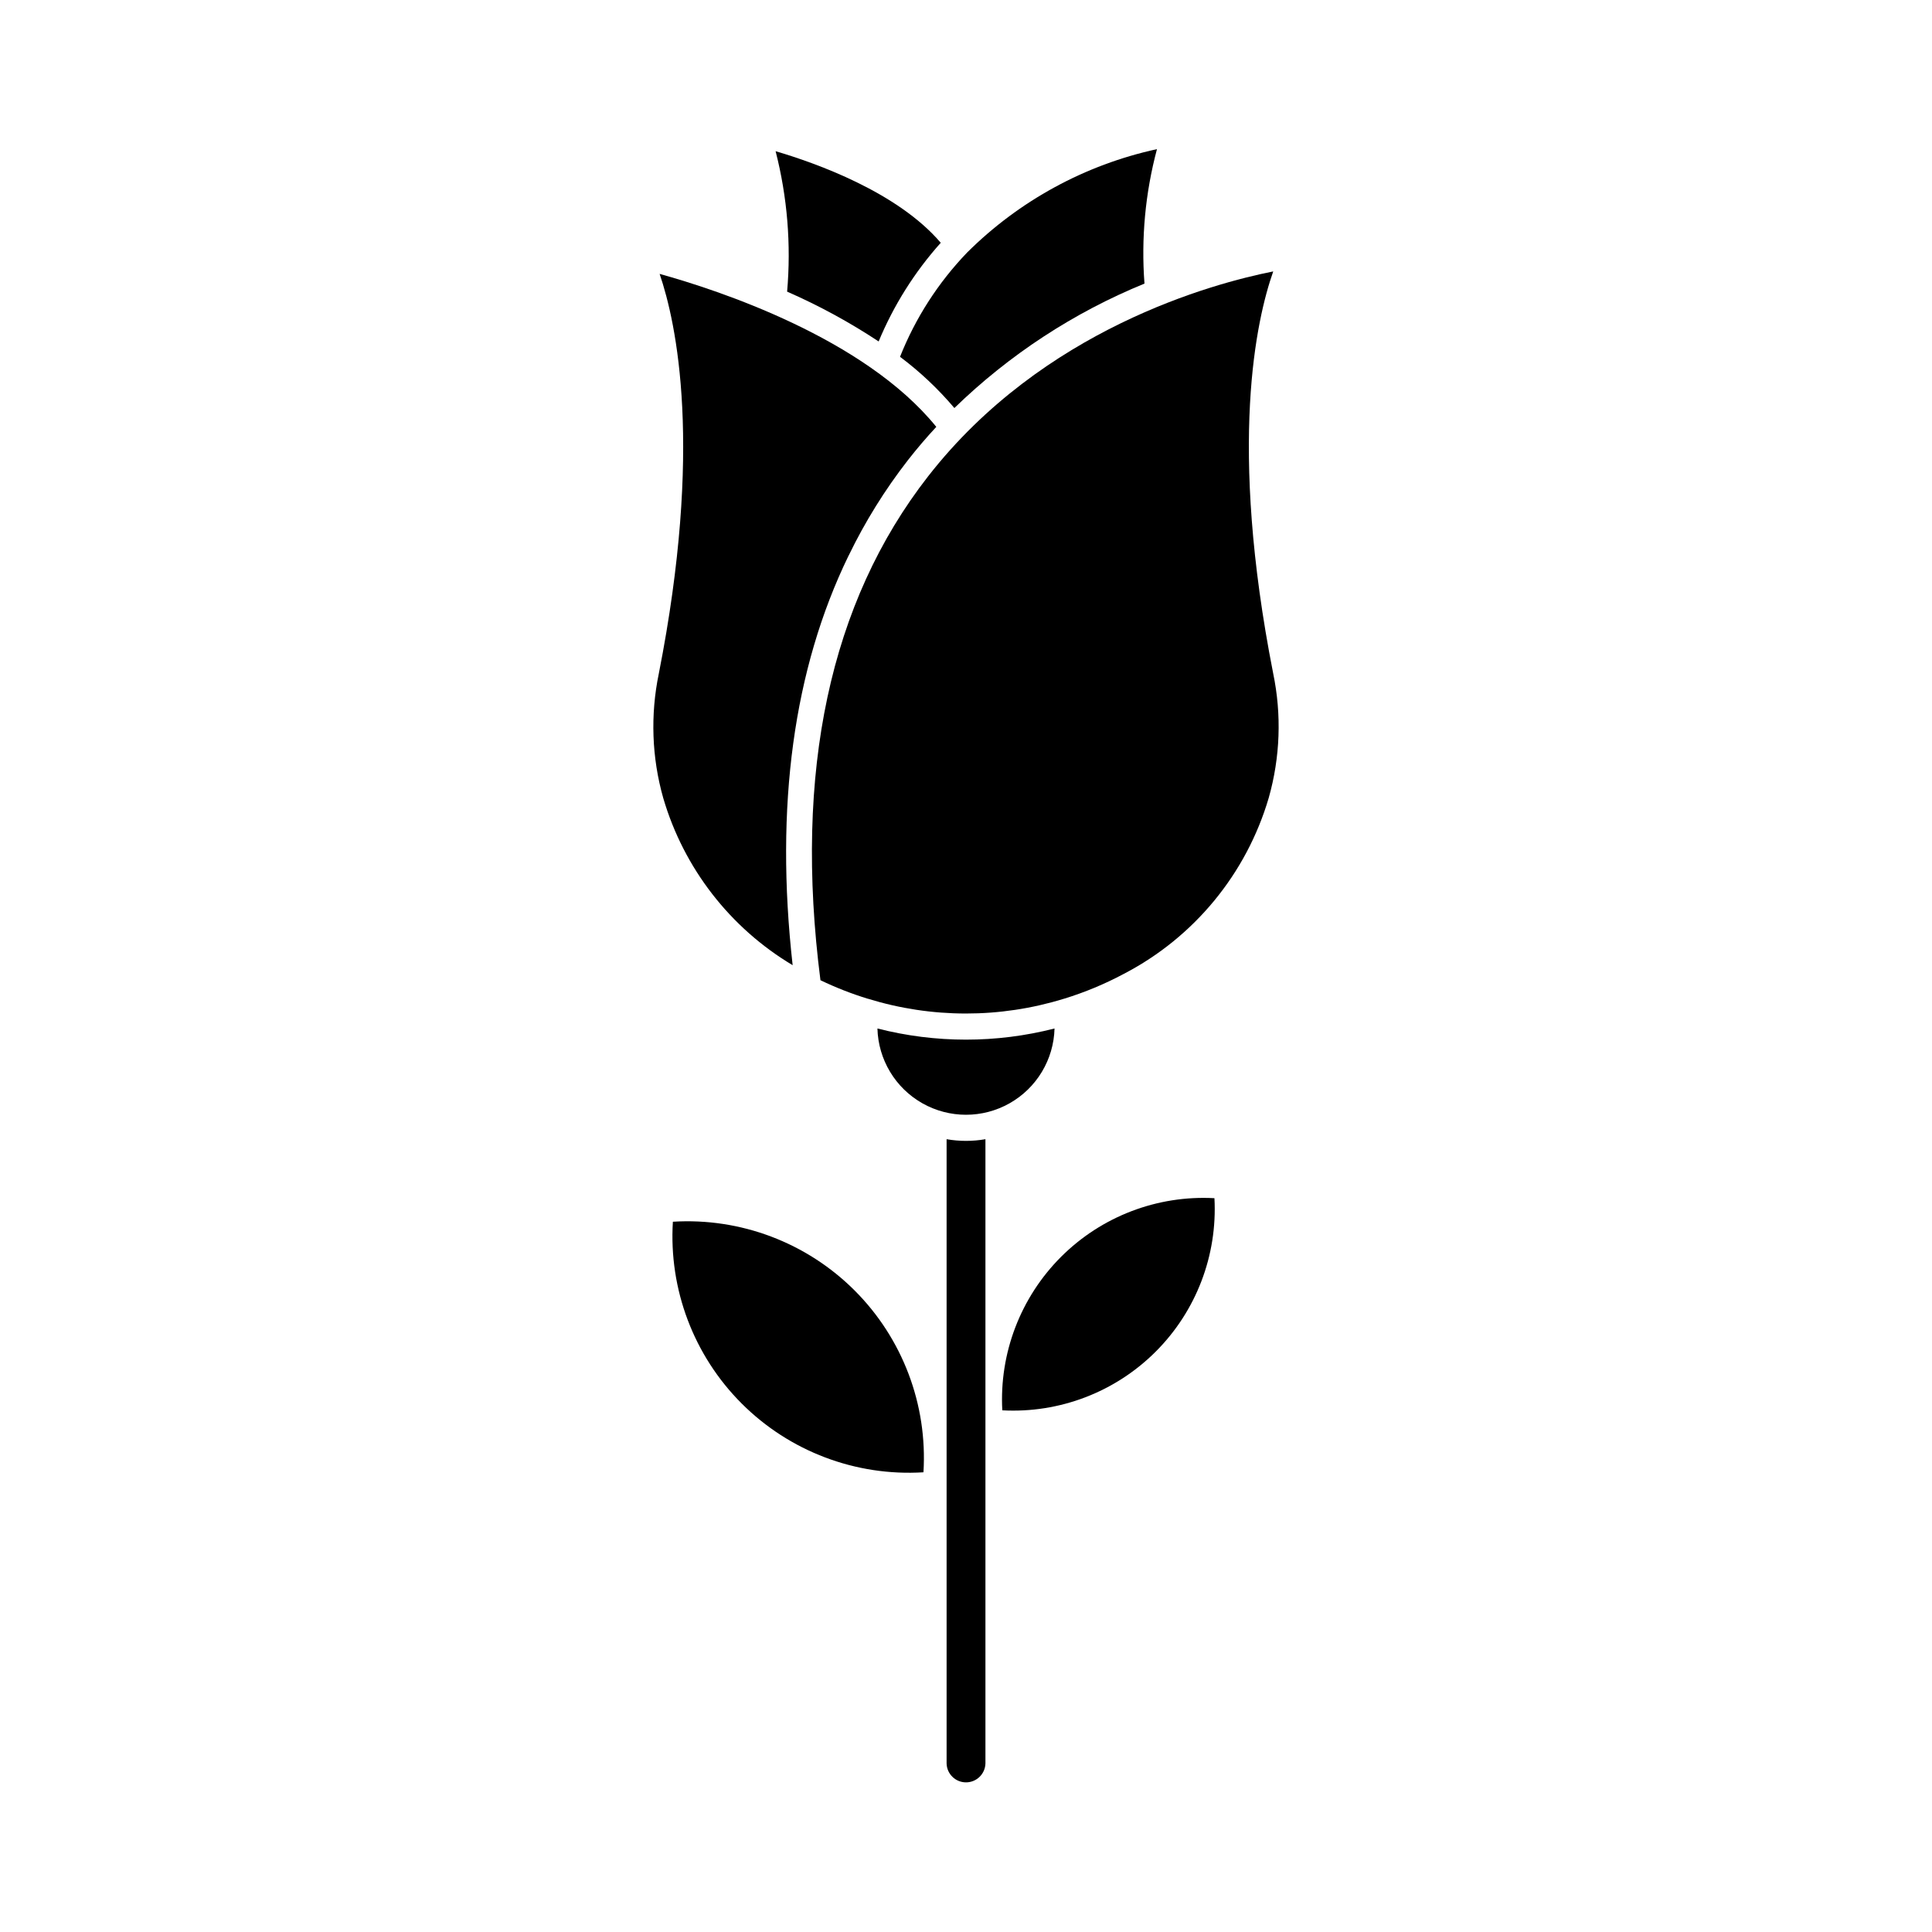 <?xml version="1.0" encoding="UTF-8"?>
<!-- Uploaded to: ICON Repo, www.svgrepo.com, Generator: ICON Repo Mixer Tools -->
<svg fill="#000000" width="800px" height="800px" version="1.1" viewBox="144 144 512 512" xmlns="http://www.w3.org/2000/svg">
 <g>
  <path d="m400.31 210.91c-7.668 7.973-13.711 17.363-17.793 27.645 5.297 3.969 10.129 8.523 14.402 13.578 14.527-14.113 31.629-25.312 50.379-32.98-0.91-11.98 0.211-24.027 3.312-35.629-19.035 4.144-36.488 13.645-50.301 27.387z"/>
  <path d="m376.85 234.49c3.977-9.578 9.543-18.422 16.461-26.148-11.457-13.434-33.062-21.125-43.766-24.27 3.109 12.141 4.144 24.727 3.051 37.215 8.445 3.699 16.562 8.117 24.254 13.203z"/>
  <path d="m322.32 467.77c-1.109 17.93 5.527 35.473 18.23 48.176 12.703 12.699 30.246 19.34 48.176 18.227 1.109-17.926-5.531-35.469-18.23-48.172-12.703-12.703-30.246-19.34-48.176-18.23z"/>
  <path d="m368.95 291.14c4.312-8.91 9.555-17.34 15.629-25.156 2.438-3.121 4.957-6.074 7.551-8.859-19.094-23.566-57.895-36.266-73.324-40.539 4.484 13.102 11.566 46.051-0.215 105.93-2.269 10.934-1.867 22.254 1.18 32.996 5.441 18.555 17.688 34.367 34.289 44.277-4.738-42.203 0.25-78.504 14.766-108.42 0.035-0.078 0.078-0.152 0.125-0.227z"/>
  <path d="m481.42 215.93c-16.066 3.188-61.039 15.277-91.488 54.336-26 33.355-35.59 78.266-28.504 133.5 4.051 1.949 8.242 3.59 12.539 4.906h0.035c16.898 5.219 34.973 5.231 51.875 0.031 0.043 0 0.074-0.039 0.117-0.043h0.035c5.465-1.68 10.754-3.883 15.797-6.578 18.613-9.668 32.48-26.508 38.398-46.633 3.047-10.742 3.449-22.062 1.18-32.996-11.953-60.812-4.449-93.859 0.016-106.53z"/>
  <path d="m409.62 517.75c15.148 0.824 29.934-4.832 40.66-15.562 10.727-10.727 16.383-25.508 15.559-40.656-15.148-0.828-29.934 4.828-40.66 15.555-10.727 10.73-16.383 25.516-15.559 40.664z"/>
  <path d="m376.53 416.56c0.215 8.238 4.734 15.762 11.906 19.82s15.949 4.059 23.121 0c7.176-4.059 11.691-11.582 11.906-19.82-15.395 3.941-31.535 3.941-46.934 0z"/>
  <path d="m405.15 445.9v165.44c-0.078 2.785-2.359 5.004-5.148 5.004s-5.07-2.219-5.144-5.004v-165.44c3.402 0.594 6.887 0.594 10.293 0z"/>
 </g>
</svg>